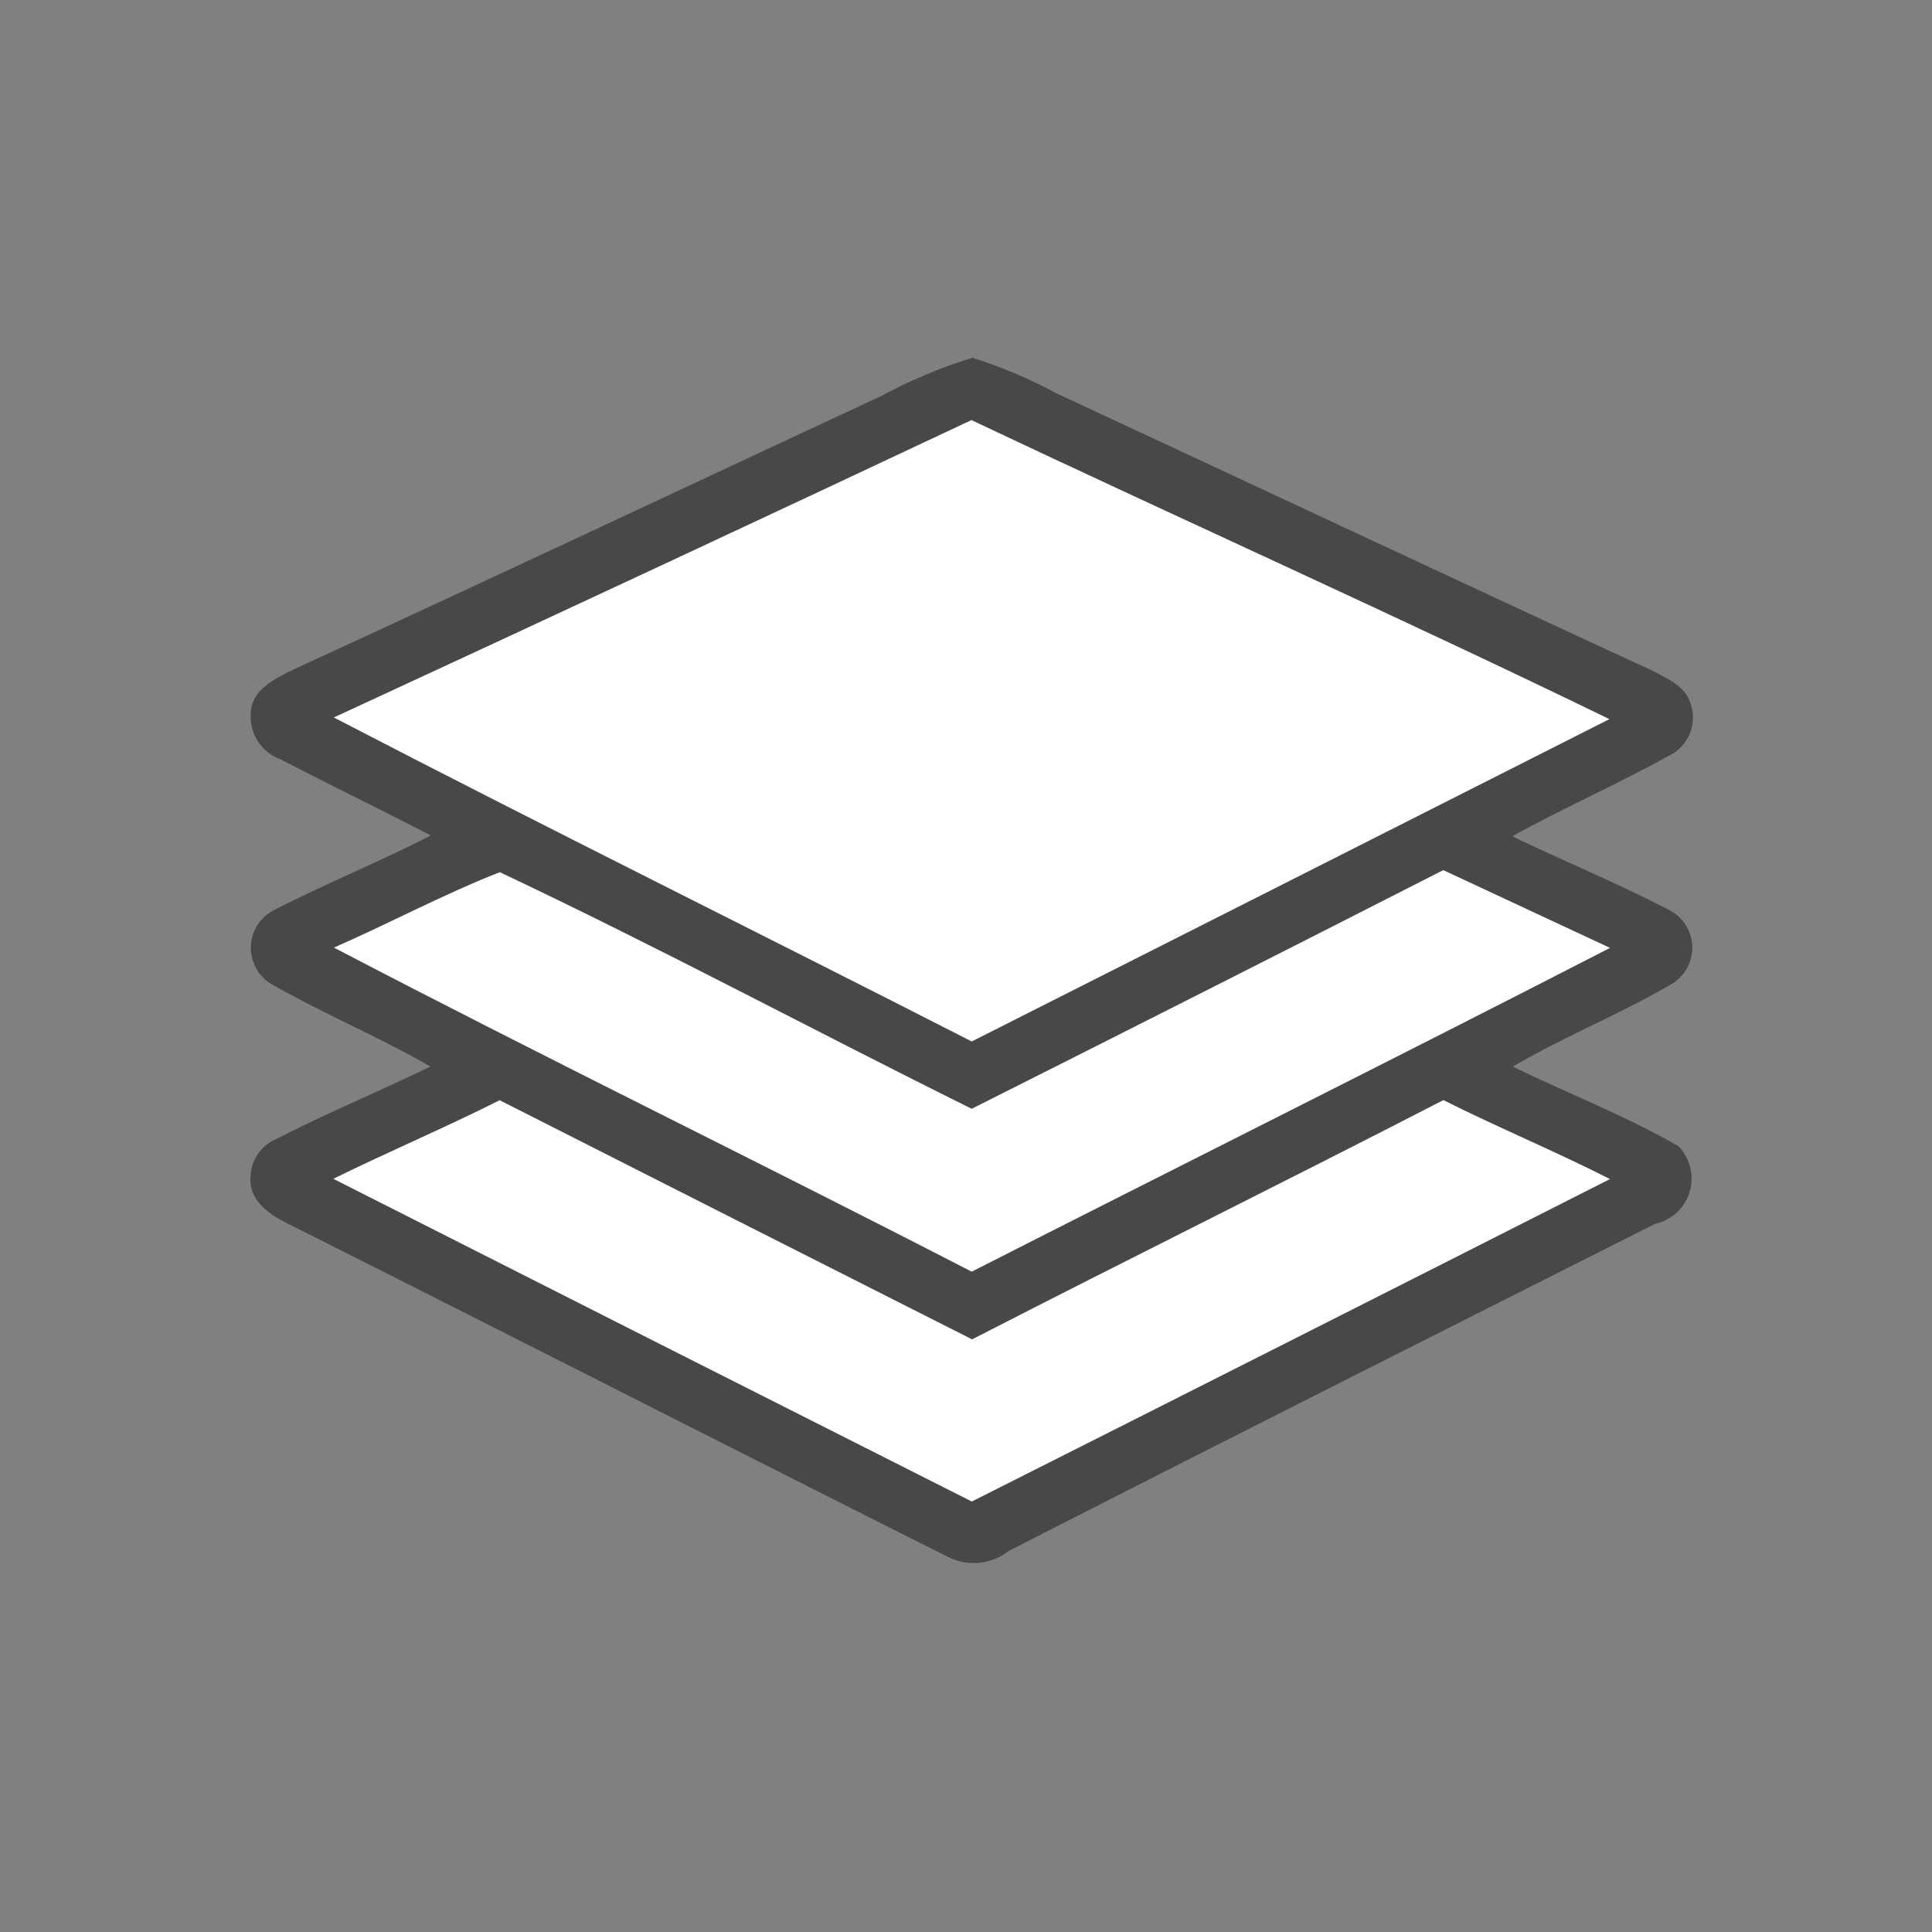 <svg id="icon-lantai" xmlns="http://www.w3.org/2000/svg" xmlns:xlink="http://www.w3.org/1999/xlink" width="32" height="32" viewBox="0 0 32 32">
  <rect x="0" y="0" width="32" height="32" fill="#808080" stroke="none"/>
  <defs>
    <clipPath id="clip-path">
      <rect id="Rectangle_1296" data-name="Rectangle 1296" width="32" height="32" transform="translate(185 71)" fill="none" stroke="#707070" stroke-width="1"/>
    </clipPath>
  </defs>
  <g id="Mask_Group_145" data-name="Mask Group 145" transform="translate(-185 -71)" clip-path="url(#clip-path)">
    <g id="Group_931" data-name="Group 931" transform="translate(189.148 76.926)">
      <g id="Group_919" data-name="Group 919" transform="translate(0 0)">
        <path id="Path_582" data-name="Path 582" d="M-43.713,6.332a8.3,8.3,0,0,1,1.531-.644,8,8,0,0,1,1.4.594c3.285,1.525,6.564,3.067,9.853,4.585.251.133.565.26.647.568a.7.7,0,0,1-.36.841c-.851.471-1.743.866-2.6,1.337.859.415,1.745.778,2.591,1.218a.7.7,0,0,1,.051,1.228c-.856.5-1.779.868-2.633,1.369.911.445,1.864.812,2.742,1.318a.768.768,0,0,1-.386,1.287c-3.57,1.8-7.147,3.6-10.708,5.419a.941.941,0,0,1-.98.109c-3.649-1.831-7.286-3.688-10.933-5.519-.313-.149-.681-.394-.641-.792a.694.694,0,0,1,.441-.629c.831-.428,1.7-.786,2.537-1.194-.856-.492-1.771-.875-2.628-1.362a.7.7,0,0,1,.036-1.228c.853-.437,1.743-.8,2.6-1.237-.825-.426-1.662-.831-2.485-1.26a.75.75,0,0,1-.5-.741c0-.438.455-.62.785-.783,3.22-1.48,6.424-2.99,9.636-4.484" transform="translate(54.142 -5.688)" fill="#484848"/>
        <path id="Path_583" data-name="Path 583" d="M-51.813,12.354c3.506,1.82,7.048,3.569,10.567,5.367q5.283-2.668,10.562-5.339c-3.5-1.7-7.05-3.289-10.567-4.953q-5.272,2.482-10.562,4.926" transform="translate(53.193 -6.397)" fill="#fff"/>
        <path id="Path_584" data-name="Path 584" d="M-51.81,21.292c3.5,1.828,7.054,3.557,10.564,5.368,3.523-1.792,7.06-3.556,10.573-5.363q-1.381-.642-2.762-1.288-3.9,1.988-7.811,3.953c-2.612-1.295-5.183-2.676-7.816-3.919-.936.367-1.825.846-2.747,1.249" transform="translate(53.192 -11.523)" fill="#fff"/>
        <path id="Path_585" data-name="Path 585" d="M-51.818,27.741q5.284,2.676,10.571,5.343,5.288-2.663,10.57-5.341c-.907-.462-1.85-.851-2.759-1.308-2.594,1.337-5.211,2.63-7.806,3.963q-3.914-1.977-7.825-3.961c-.907.456-1.844.853-2.752,1.3" transform="translate(53.195 -14.14)" fill="#fff"/>
      </g>
    </g>
  </g>
</svg>
